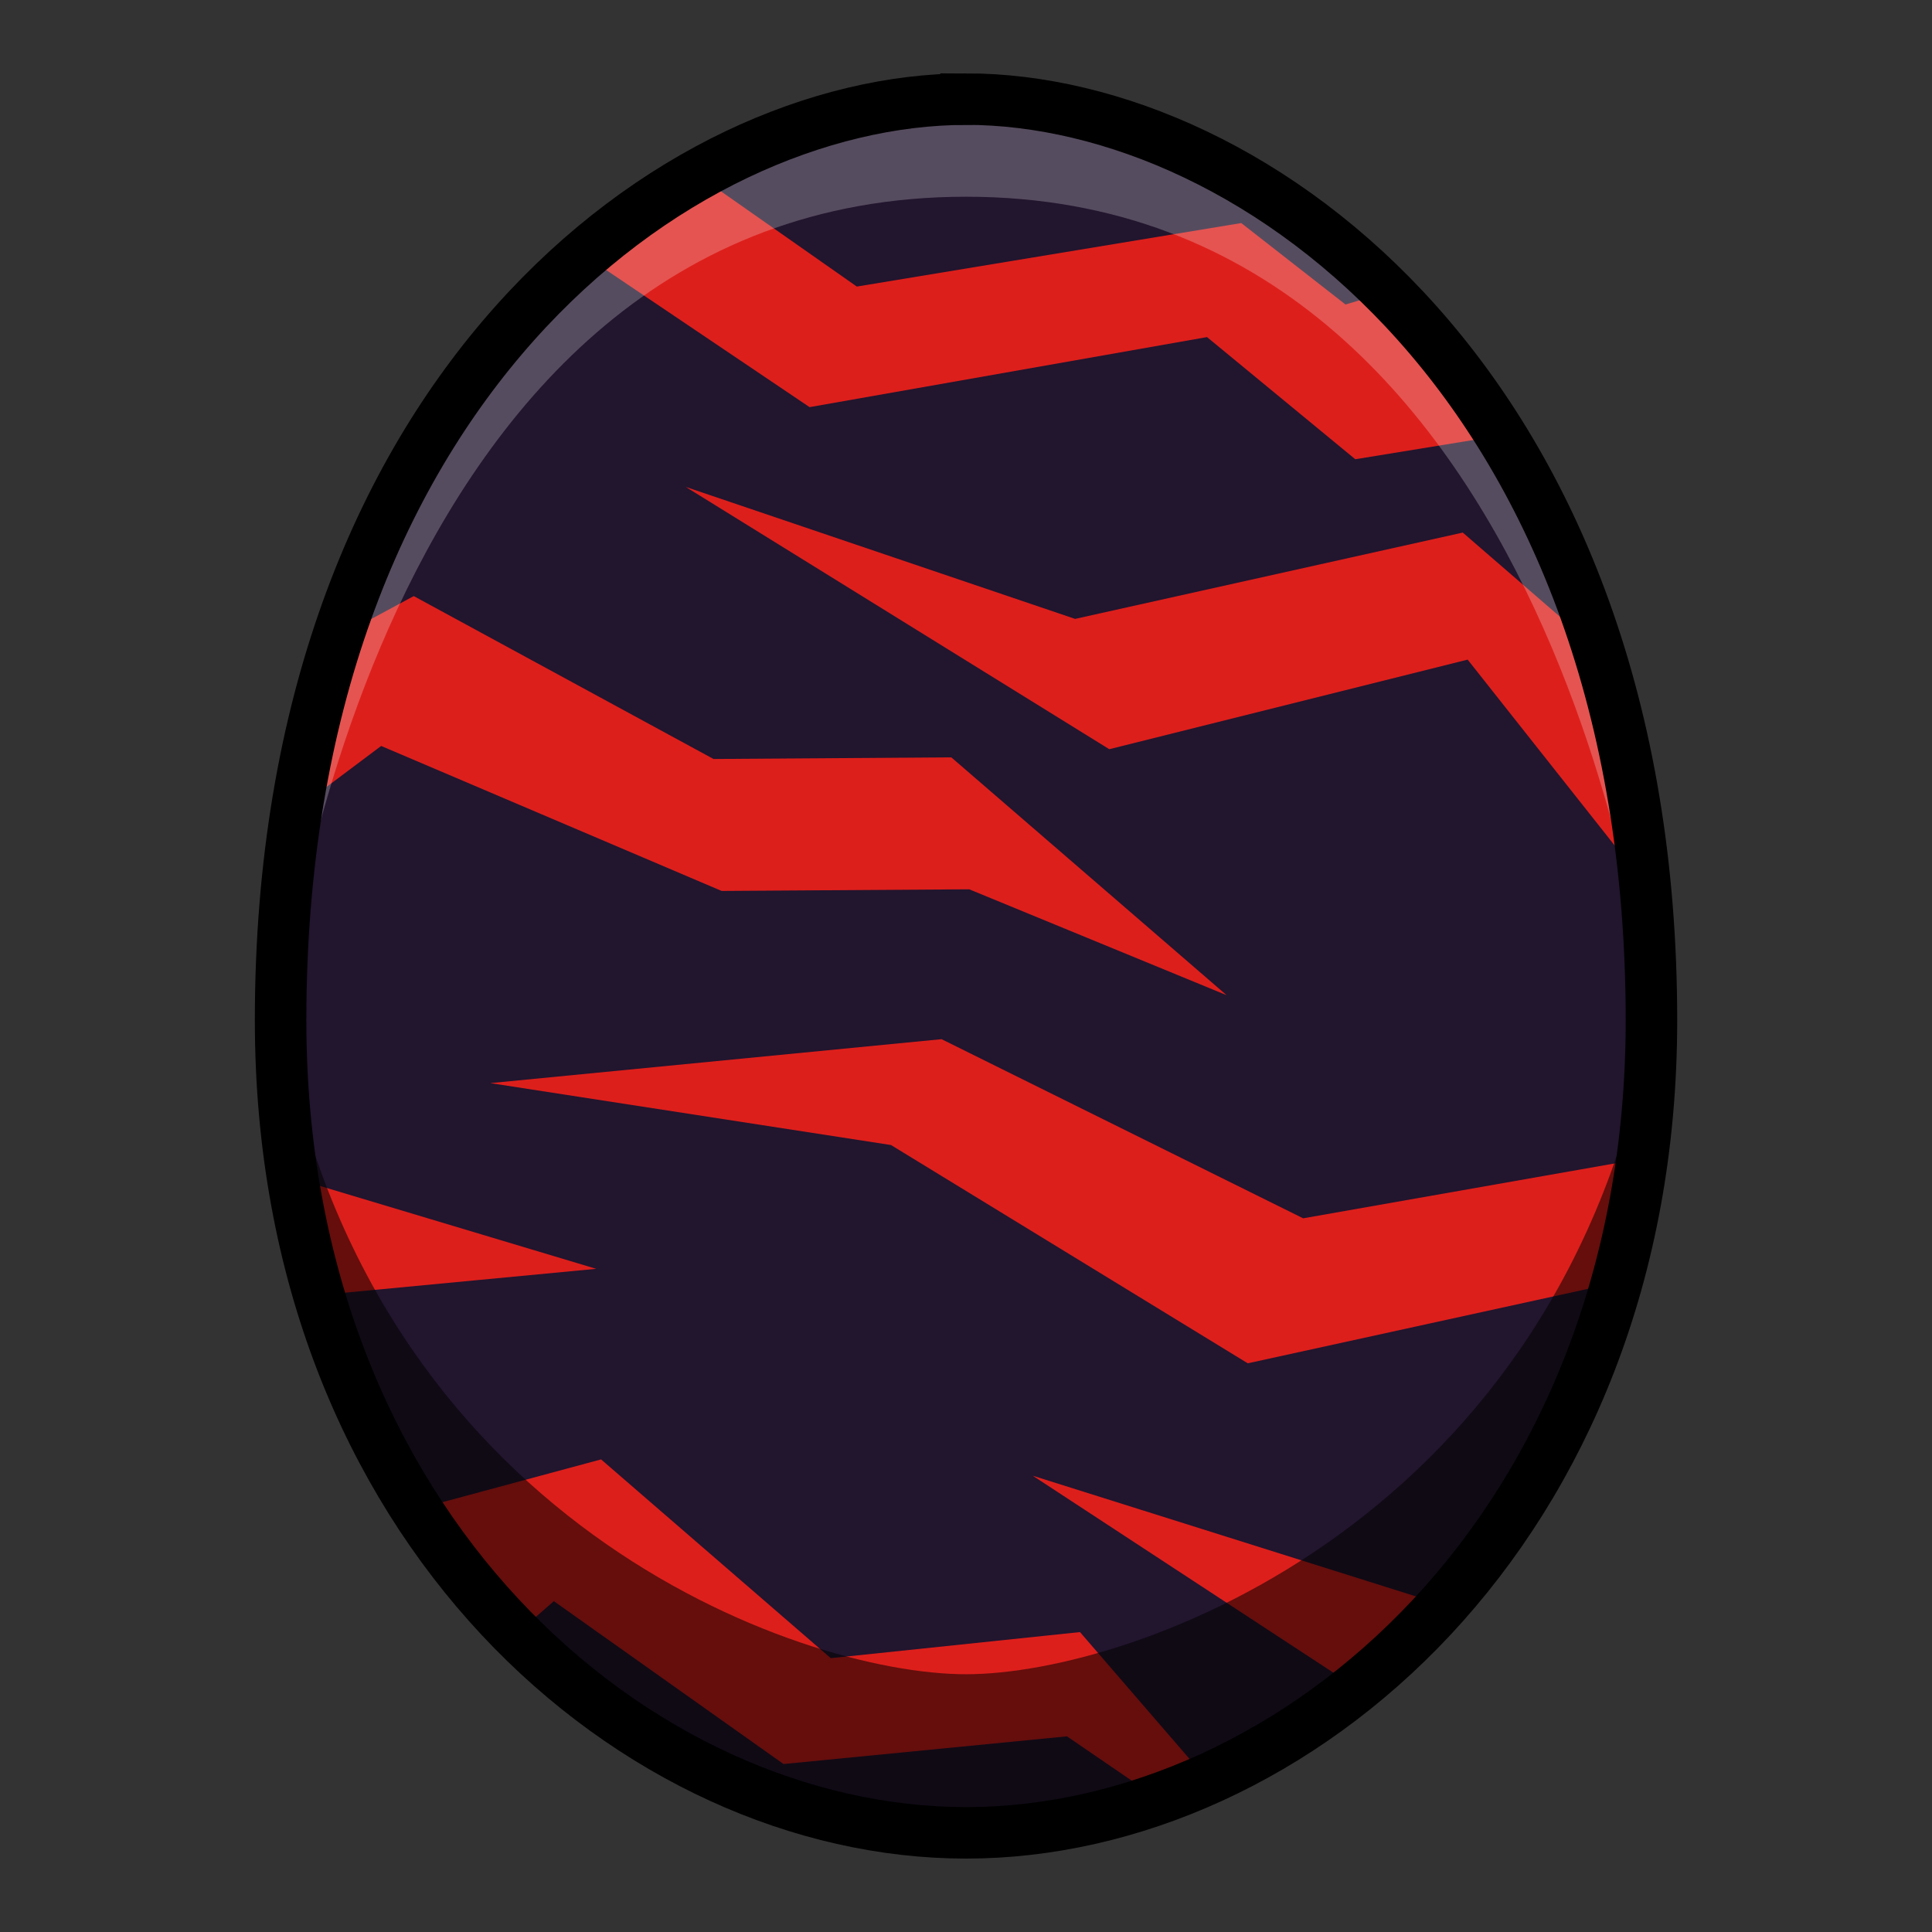<svg xmlns="http://www.w3.org/2000/svg" viewBox="0 0 39.687 39.687"><rect x="0" y="0" width="39.687" height="39.687" fill="#333333" stroke="none"/><path d="M19.844 259.35c-5.953 0-14.08 5.976-14.08 18.922 0 10.441 7.34 16.691 14.08 16.691s14.08-6.25 14.08-16.691c0-12.946-8.127-18.923-14.08-18.923z" transform="translate(0 -257.313)" fill="#22152e" fill-opacity="1" stroke="none" stroke-width="1.058" stroke-linecap="butt" stroke-linejoin="miter" stroke-miterlimit="4" stroke-dasharray="none" stroke-opacity="1"/><path d="m54.17 13.629-8.461 6.44L62.756 31.56l30.808-5.43 11.493 9.469 11.615-1.893-8.586-11.238-3.787 1.136-8.082-6.314-29.799 4.924-12.248-8.586zm-1.01 24.117 32.828 20.33 27.78-6.945 13.384 16.92-3.408-17.803-10.355-8.965-30.051 6.692L53.16 37.746zm-21.088 8.461-4.924 2.652-3.662 13.51 6.06-4.545 26.392 11.239 19.193-.127 19.95 8.207-21.34-18.436-18.434.127-23.235-12.627zm40.912 34.346L38.008 83.96l31.06 4.799 27.655 16.92 29.42-6.44 1.388-9.47-26.515 4.671-28.032-13.888zM22.223 91.158l1.39 9.344 22.602-2.147-23.992-7.197zm24.37 21.97-14.52 3.915 7.827 9.723 3.032-2.65 17.804 12.626 21.971-2.146 7.197 4.924 3.409-1.895-9.596-11.111-19.32 2.021-17.803-15.406zm33.462 1.265 25.632 16.793 6.44-6.692-32.072-10.101z" transform="scale(.265)" fill="#dd1f1b" stroke="none" stroke-width="1px" stroke-linecap="butt" stroke-linejoin="miter" stroke-opacity="1" fill-opacity="1"/><path d="M19.844 259.35c-8.886 0-14.08 9.48-14.08 18.922 0 0 1.718-16.918 14.08-16.918s14.08 16.918 14.08 16.918c0-9.442-5.195-18.923-14.08-18.923z" transform="translate(0 -257.313)" opacity=".238" fill="#fff" fill-opacity="1" stroke="none" stroke-width=".265px" stroke-linecap="butt" stroke-linejoin="miter" stroke-opacity="1"/><path d="M5.764 278.272c.25 12.682 10.938 16.691 14.08 16.691 3.141 0 13.83-4.009 14.08-16.691-1.822 10.27-10.607 13.433-14.08 13.433-3.474 0-12.258-3.164-14.08-13.433z" transform="translate(0 -257.313)" opacity=".541" fill="#000" stroke="none" stroke-width=".265px" stroke-linecap="butt" stroke-linejoin="miter" stroke-opacity="1"/><path d="M19.844 259.35c-5.953 0-14.08 5.976-14.08 18.922 0 10.441 7.34 16.691 14.08 16.691s14.08-6.25 14.08-16.691c0-12.946-8.127-18.923-14.08-18.923z" transform="translate(0 -257.313)" fill="none" stroke="#000" stroke-width="1.058" stroke-linecap="butt" stroke-linejoin="miter" stroke-miterlimit="4" stroke-dasharray="none" stroke-opacity="1"/></svg>